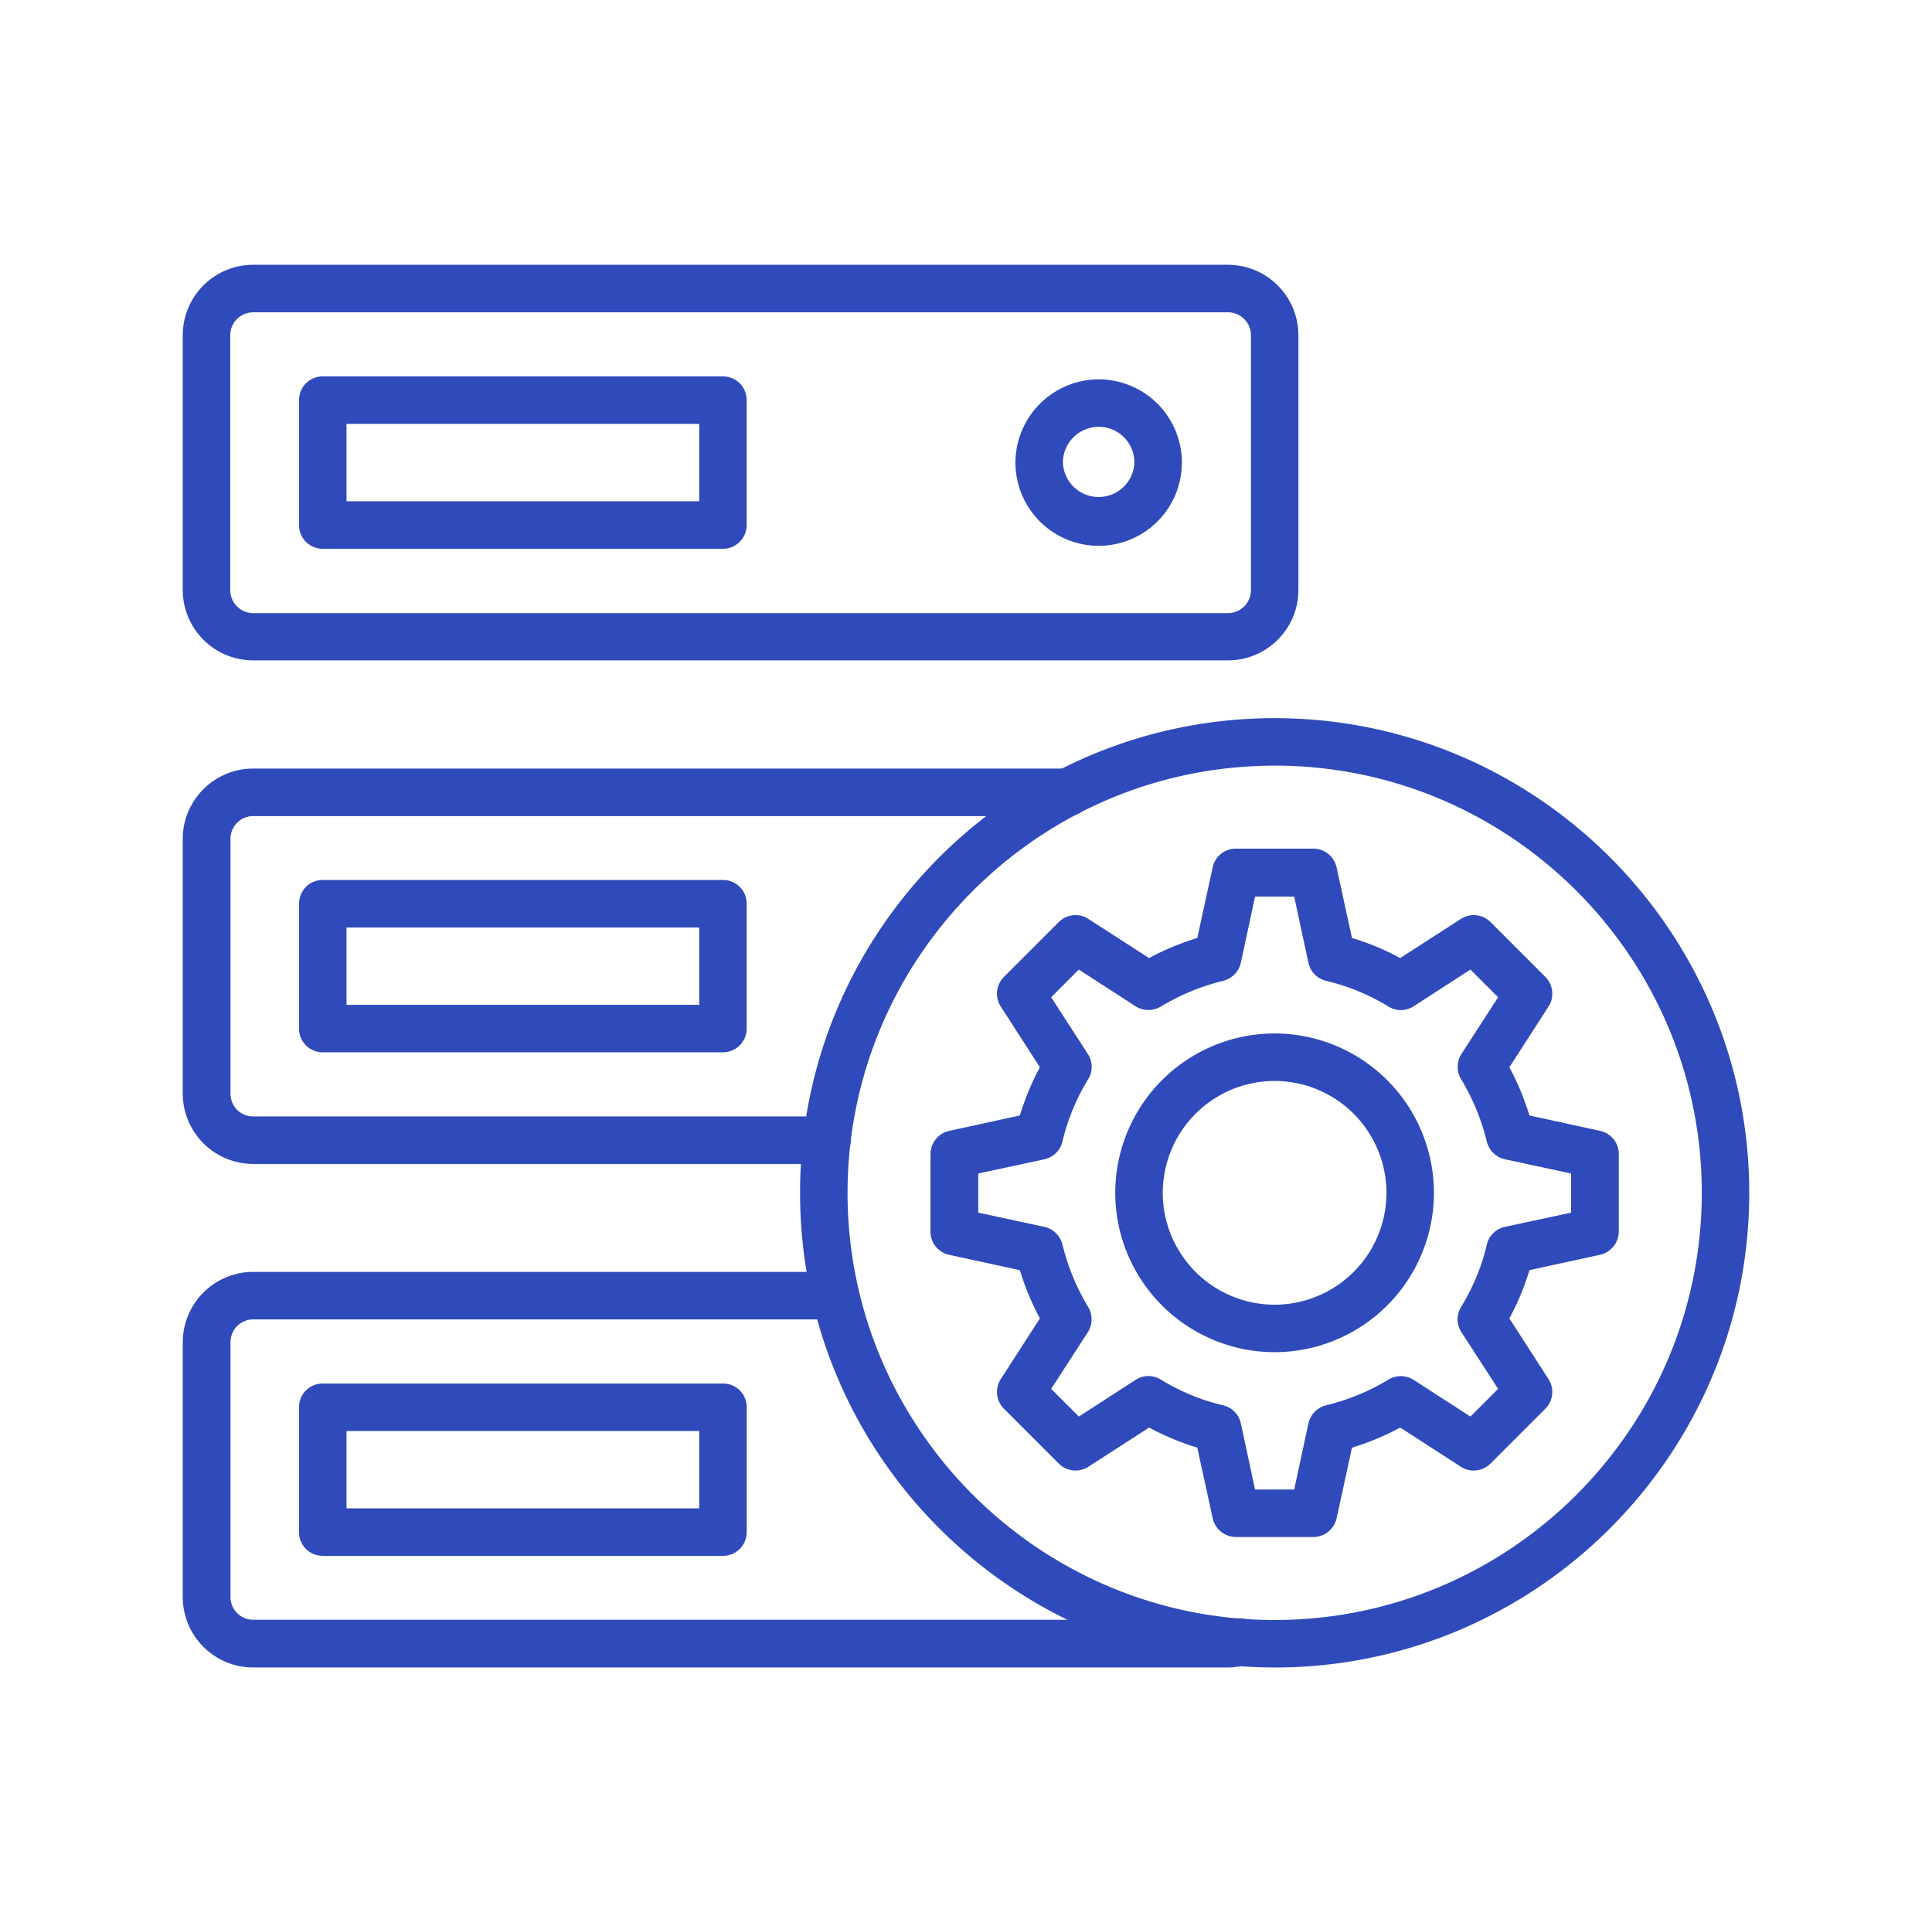 <svg xmlns="http://www.w3.org/2000/svg" width="74" height="73" fill="none"><g fill="#2F4ABA" clip-path="url(#a)"><path d="M47.031 25.29H9.7a2.7 2.7 0 0 1-2.7-2.7v-9.75a2.7 2.7 0 0 1 2.7-2.7h37.331a2.7 2.7 0 0 1 2.7 2.7v9.76c0 1.481-1.21 2.69-2.7 2.69zM9.7 11.96a.88.88 0 0 0-.881.88v9.76a.88.88 0 0 0 .881.881h37.331a.88.88 0 0 0 .882-.881v-9.76a.88.88 0 0 0-.882-.88H9.7z"/><path d="M27.69 21.016H12.363a.904.904 0 0 1-.909-.91v-4.781c0-.506.403-.91.91-.91H27.69c.506 0 .909.404.909.91v4.781a.91.91 0 0 1-.91.91zm-14.418-1.82h13.51v-2.962h-13.51v2.963zm28.81 1.707a3.19 3.19 0 0 1-3.188-3.187 3.197 3.197 0 0 1 3.187-3.188 3.19 3.19 0 0 1 3.188 3.188 3.19 3.19 0 0 1-3.188 3.187zm0-4.556a1.37 1.37 0 0 0-1.37 1.369 1.37 1.37 0 0 0 2.738 0c0-.76-.61-1.37-1.369-1.37zM31.665 44.575H9.7a2.7 2.7 0 0 1-2.7-2.7v-9.75c0-1.481 1.21-2.69 2.69-2.69H40.9c.506 0 .91.402.91.909 0 .506-.404.91-.91.91H9.7a.87.87 0 0 0-.872.871v9.75c0 .497.385.881.872.881h21.975a.904.904 0 0 1 .637 1.553.919.919 0 0 1-.646.266z"/><path d="M27.69 40.3H12.363a.904.904 0 0 1-.909-.91v-4.78c0-.507.403-.91.91-.91H27.69c.506 0 .909.403.909.91v4.78a.91.91 0 0 1-.91.91zm-14.418-1.819h13.51V35.52h-13.51v2.962zm33.76 25.378H9.7a2.7 2.7 0 0 1-2.7-2.7v-9.75a2.7 2.7 0 0 1 2.69-2.7h22.304c.506 0 .91.403.91.91 0 .506-.404.91-.91.91H9.7a.872.872 0 0 0-.872.88v9.75a.87.87 0 0 0 .872.872h37.331c.056 0 .122-.01.169-.018a.47.47 0 0 1 .112-.02.918.918 0 0 1 .994.488.905.905 0 0 1-.675 1.303 2.564 2.564 0 0 1-.6.075z"/><path d="M27.691 59.584H12.363a.904.904 0 0 1-.91-.909v-4.781c0-.506.404-.91.91-.91h15.328c.506 0 .91.404.91.91v4.781a.91.91 0 0 1-.91.91zm-14.419-1.818h13.51v-2.963h-13.51v2.963zm35.55 6.093c-10.022 0-18.178-8.156-18.178-18.178s8.157-18.178 18.178-18.178C58.844 27.503 67 35.66 67 45.681S58.845 63.86 48.823 63.86zm0-34.537c-9.018 0-16.359 7.34-16.359 16.36 0 9.018 7.34 16.359 16.36 16.359 9.018 0 16.359-7.341 16.359-16.36 0-9.018-7.34-16.36-16.36-16.36z"/><path d="M48.82 51.784a6.11 6.11 0 0 1-6.103-6.103 6.11 6.11 0 0 1 6.103-6.103 6.11 6.11 0 0 1 6.103 6.103 6.11 6.11 0 0 1-6.103 6.103zm0-10.387a4.29 4.29 0 0 0-4.284 4.284 4.29 4.29 0 0 0 4.284 4.285 4.29 4.29 0 0 0 4.285-4.285 4.29 4.29 0 0 0-4.285-4.284z"/><path d="M50.303 58.862H47.34a.914.914 0 0 1-.89-.712l-.591-2.71a10.252 10.252 0 0 1-1.847-.768l-2.325 1.5a.908.908 0 0 1-1.134-.122l-2.1-2.1a.909.909 0 0 1-.122-1.134l1.5-2.325a10.264 10.264 0 0 1-.769-1.847l-2.71-.59a.903.903 0 0 1-.712-.892V44.2c0-.431.3-.797.713-.89l2.709-.591c.197-.638.45-1.257.769-1.847l-1.5-2.325a.909.909 0 0 1 .122-1.134l2.1-2.1c.3-.3.778-.357 1.134-.122l2.325 1.5c.59-.32 1.21-.572 1.847-.77l.59-2.709a.904.904 0 0 1 .891-.712h2.963c.43 0 .797.3.89.712l.59 2.71a9.71 9.71 0 0 1 1.848.769l2.325-1.5a.908.908 0 0 1 1.134.121l2.1 2.1c.3.3.356.779.122 1.135l-1.5 2.325c.319.59.572 1.21.769 1.847l2.71.59c.421.094.712.46.712.891v2.962c0 .432-.3.797-.713.891l-2.71.59a9.707 9.707 0 0 1-.768 1.848l1.5 2.325a.908.908 0 0 1-.122 1.134l-2.1 2.1c-.3.3-.778.356-1.134.122l-2.325-1.5c-.59.319-1.21.572-1.847.769l-.59 2.709a.914.914 0 0 1-.891.712zm-2.232-1.818h1.5l.544-2.531a.925.925 0 0 1 .675-.694 8.467 8.467 0 0 0 2.39-.985.919.919 0 0 1 .966.01l2.175 1.406 1.06-1.06-1.407-2.174a.9.9 0 0 1-.009-.966c.45-.74.788-1.537.984-2.39a.911.911 0 0 1 .694-.676l2.532-.543v-1.5l-2.532-.544a.924.924 0 0 1-.694-.675 8.467 8.467 0 0 0-.984-2.39.917.917 0 0 1 .01-.966l1.406-2.175-1.06-1.06-2.175 1.407a.899.899 0 0 1-.965.009 8.099 8.099 0 0 0-2.39-.984.911.911 0 0 1-.676-.694l-.544-2.532h-1.5l-.543 2.532a.925.925 0 0 1-.675.694 8.468 8.468 0 0 0-2.391.984.92.92 0 0 1-.966-.01l-2.175-1.406-1.059 1.06 1.406 2.175c.188.29.197.665.01.965a8.202 8.202 0 0 0-.985 2.39.911.911 0 0 1-.694.676l-2.53.544v1.5l2.53.543c.338.075.61.338.694.675.207.844.535 1.65.985 2.391.178.3.178.675-.01.966l-1.406 2.175 1.06 1.059 2.174-1.406a.899.899 0 0 1 .966-.01c.74.45 1.537.788 2.39.985.338.084.6.347.676.694l.543 2.53z"/></g><defs><clipPath id="a"><path fill="#fff" d="M7 7h60v60H7z"/></clipPath></defs></svg>